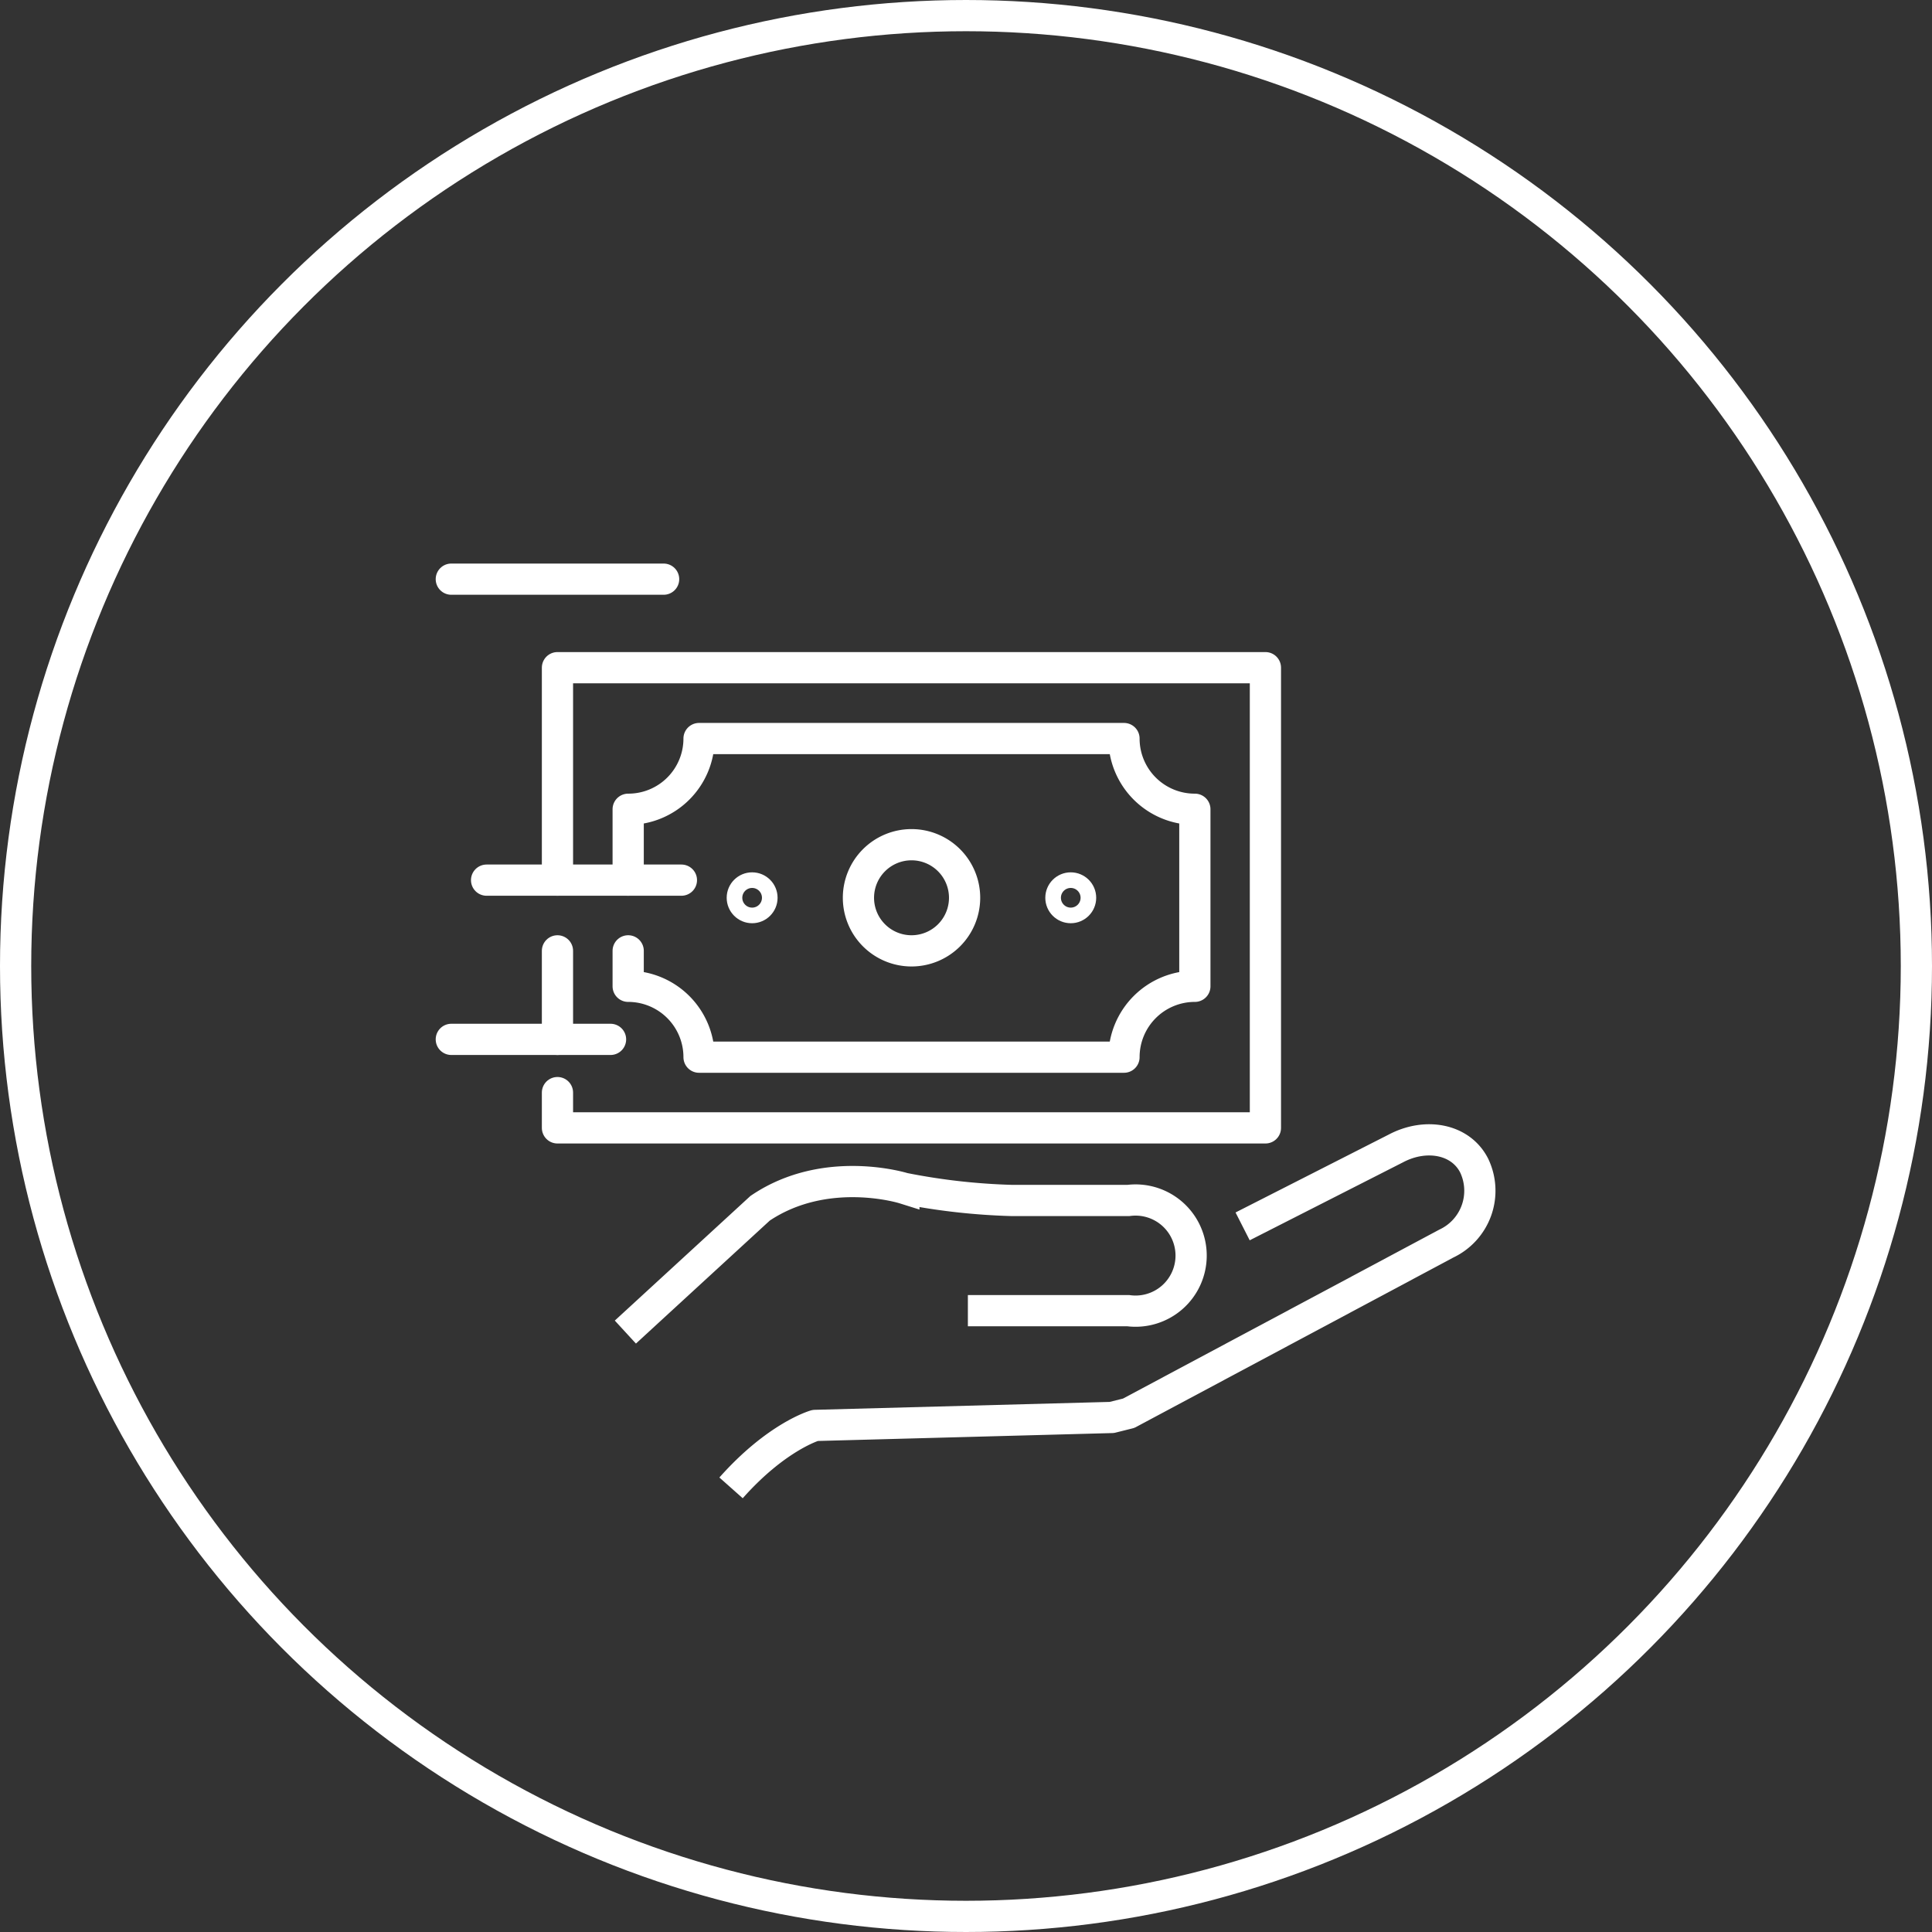 <svg xmlns="http://www.w3.org/2000/svg" viewBox="0 0 123.76 123.76"><rect x="0" y="0" width="123.76" height="123.76" fill="#333333" stroke="none"/><defs><style>.cls-1,.cls-2,.cls-3,.cls-4{fill:none;stroke:#fff;}.cls-1{stroke-linecap:round;}.cls-1,.cls-3{stroke-linejoin:round;}.cls-1,.cls-3,.cls-4{stroke-width:2px;}.cls-2,.cls-4{stroke-miterlimit:10;}</style></defs><g id="Layer_2" data-name="Layer 2"><g id="Layer_12" data-name="Layer 12"><path class="cls-1" d="M61.79,57.51a3.4,3.4,0,1,1-3.4-3.4A3.4,3.4,0,0,1,61.79,57.51Z"/><path class="cls-1" d="M40.24,60.91v2.27a4.54,4.54,0,0,1,4.54,4.54H72a4.54,4.54,0,0,1,4.54-4.54V51.84A4.53,4.53,0,0,1,72,47.31H44.78a4.53,4.53,0,0,1-4.54,4.53v4.54"/><polyline class="cls-1" points="35.71 56.38 35.71 42.77 81.06 42.77 81.06 72.25 35.71 72.25 35.71 69.99"/><line class="cls-1" x1="35.71" y1="66.58" x2="35.71" y2="60.91"/><circle class="cls-2" cx="48.18" cy="57.51" r="1.13"/><circle class="cls-2" cx="68.59" cy="57.51" r="1.13"/><line class="cls-1" x1="39.11" y1="66.58" x2="28.91" y2="66.58"/><line class="cls-1" x1="42.51" y1="37.1" x2="28.91" y2="37.1"/><line class="cls-1" x1="43.65" y1="56.38" x2="31.17" y2="56.38"/><path class="cls-3" d="M79.6,78.56l9.83-5c1.9-1,4.13-.61,5,1.1a3.74,3.74,0,0,1-1.78,5L72.3,90.53l-1.08.27-19,.51s-2.45.69-5.39,4"/><path class="cls-4" d="M40.06,85.33l8.63-7.93c4.21-2.85,9.21-1.28,9.21-1.28a41.23,41.23,0,0,0,6.92.78h7.46a3.56,3.56,0,1,1,0,7.06H62"/><circle class="cls-1" cx="61.88" cy="61.88" r="60.88"/></g></g></svg>